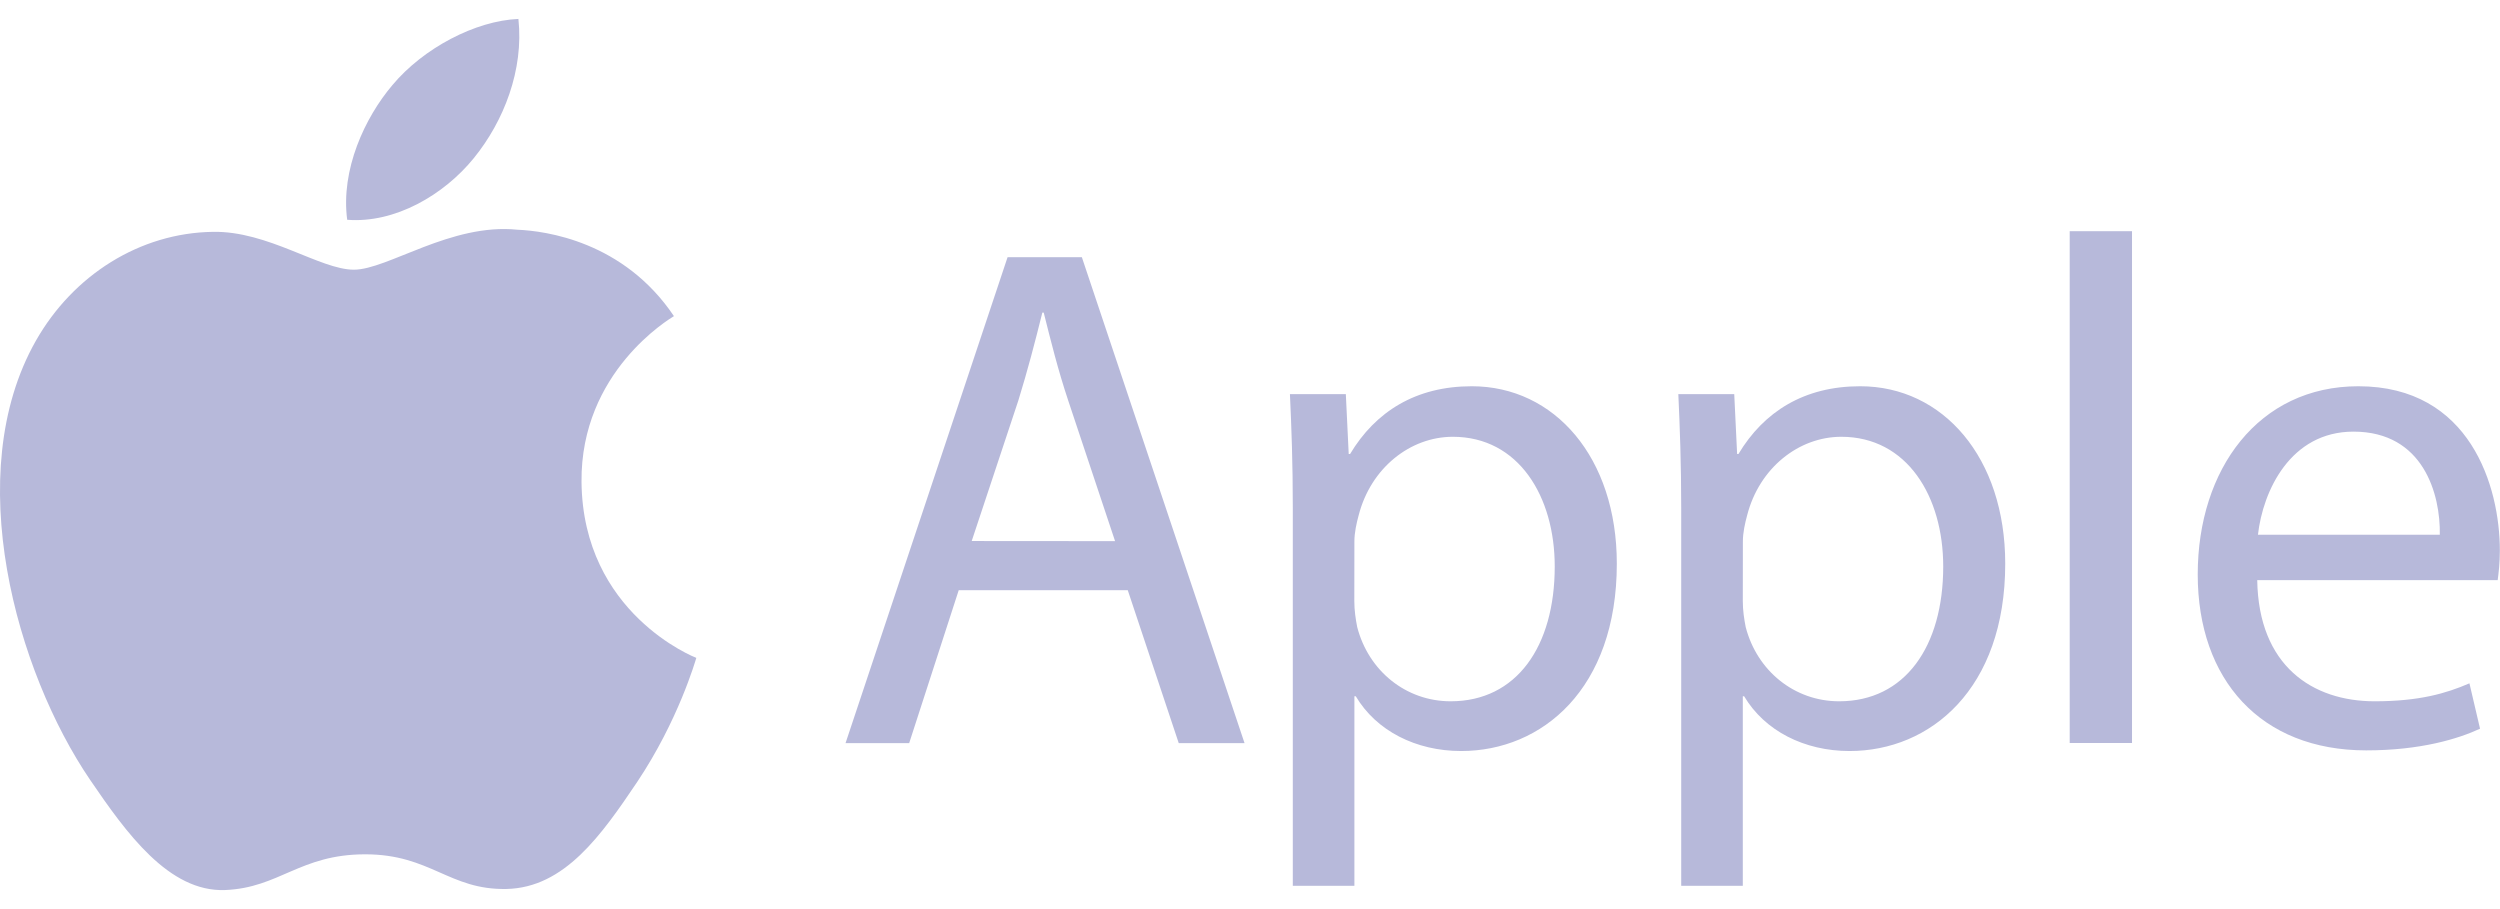 <svg width="66" height="24" viewBox="0 0 66 24" fill="none" xmlns="http://www.w3.org/2000/svg">
<g clip-path="url(#clip0_2138_28228)">
<path d="M15.352 12.721C15.325 9.811 17.686 8.413 17.792 8.346C16.463 6.368 14.399 6.096 13.664 6.065C11.907 5.882 10.235 7.12 9.342 7.12C8.449 7.12 7.073 6.09 5.616 6.121C3.699 6.149 1.932 7.256 0.943 9.003C-1.045 12.516 0.436 17.732 2.378 20.587C3.329 21.982 4.456 23.555 5.943 23.497C7.376 23.439 7.915 22.554 9.641 22.554C11.368 22.554 11.855 23.497 13.367 23.469C14.905 23.439 15.88 22.043 16.823 20.642C17.907 19.019 18.356 17.452 18.383 17.368C18.348 17.355 15.385 16.198 15.352 12.721Z" fill="#B7B9DA"/>
<path d="M12.51 4.173C13.3 3.2 13.831 1.848 13.686 0.5C12.551 0.547 11.175 1.271 10.361 2.245C9.631 3.105 8.991 4.481 9.166 5.802C10.427 5.902 11.723 5.144 12.51 4.173ZM25.31 15.582L24.002 19.619H22.322L26.6 6.79H28.561L32.856 19.619H31.119L29.773 15.582H25.31ZM29.438 14.286L28.207 10.593C27.927 9.755 27.741 8.995 27.554 8.252H27.518C27.33 9.012 27.126 9.792 26.884 10.574L25.653 14.283L29.438 14.286ZM34.13 13.412C34.13 12.233 34.095 11.279 34.054 10.405H35.53L35.606 11.986H35.642C36.315 10.863 37.379 10.197 38.855 10.197C41.042 10.197 42.684 12.081 42.684 14.88C42.684 18.192 40.705 19.827 38.575 19.827C37.379 19.827 36.334 19.294 35.792 18.381H35.756V23.386H34.13V13.412ZM35.754 15.868C35.754 16.117 35.789 16.342 35.83 16.553C36.129 17.712 37.118 18.514 38.297 18.514C40.035 18.514 41.045 17.069 41.045 14.955C41.045 13.107 40.092 11.531 38.354 11.531C37.235 11.531 36.189 12.35 35.868 13.606C35.811 13.815 35.756 14.064 35.756 14.292L35.754 15.868ZM44.384 13.412C44.384 12.233 44.348 11.279 44.308 10.405H45.784L45.86 11.986H45.895C46.568 10.863 47.633 10.197 49.109 10.197C51.296 10.197 52.938 12.081 52.938 14.88C52.938 18.192 50.958 19.827 48.828 19.827C47.633 19.827 46.587 19.294 46.045 18.381H46.01V23.386H44.384V13.412ZM46.01 15.868C46.01 16.117 46.045 16.342 46.086 16.553C46.386 17.712 47.374 18.514 48.553 18.514C50.291 18.514 51.301 17.069 51.301 14.955C51.301 13.107 50.348 11.531 48.61 11.531C47.491 11.531 46.445 12.35 46.124 13.606C46.067 13.815 46.012 14.064 46.012 14.292L46.01 15.868ZM54.64 6.104H56.285V19.616H54.64V6.104ZM59.591 15.315C59.626 17.579 61.048 18.514 62.69 18.514C63.867 18.514 64.577 18.306 65.193 18.04L65.473 19.238C64.896 19.505 63.905 19.81 62.467 19.81C59.684 19.81 58.02 17.946 58.02 15.166C58.02 12.386 59.626 10.197 62.26 10.197C65.212 10.197 65.996 12.841 65.996 14.536C65.996 14.88 65.961 15.143 65.939 15.315H59.591ZM64.411 14.117C64.43 13.052 63.981 11.395 62.132 11.395C60.468 11.395 59.741 12.957 59.61 14.117H64.411Z" fill="#B7B9DA"/>
</g>
<defs>
<clipPath id="clip0_2138_28228">
<rect width="66" height="23" fill="white" transform="translate(0 0.5)"/>
</clipPath>
</defs>
</svg>
